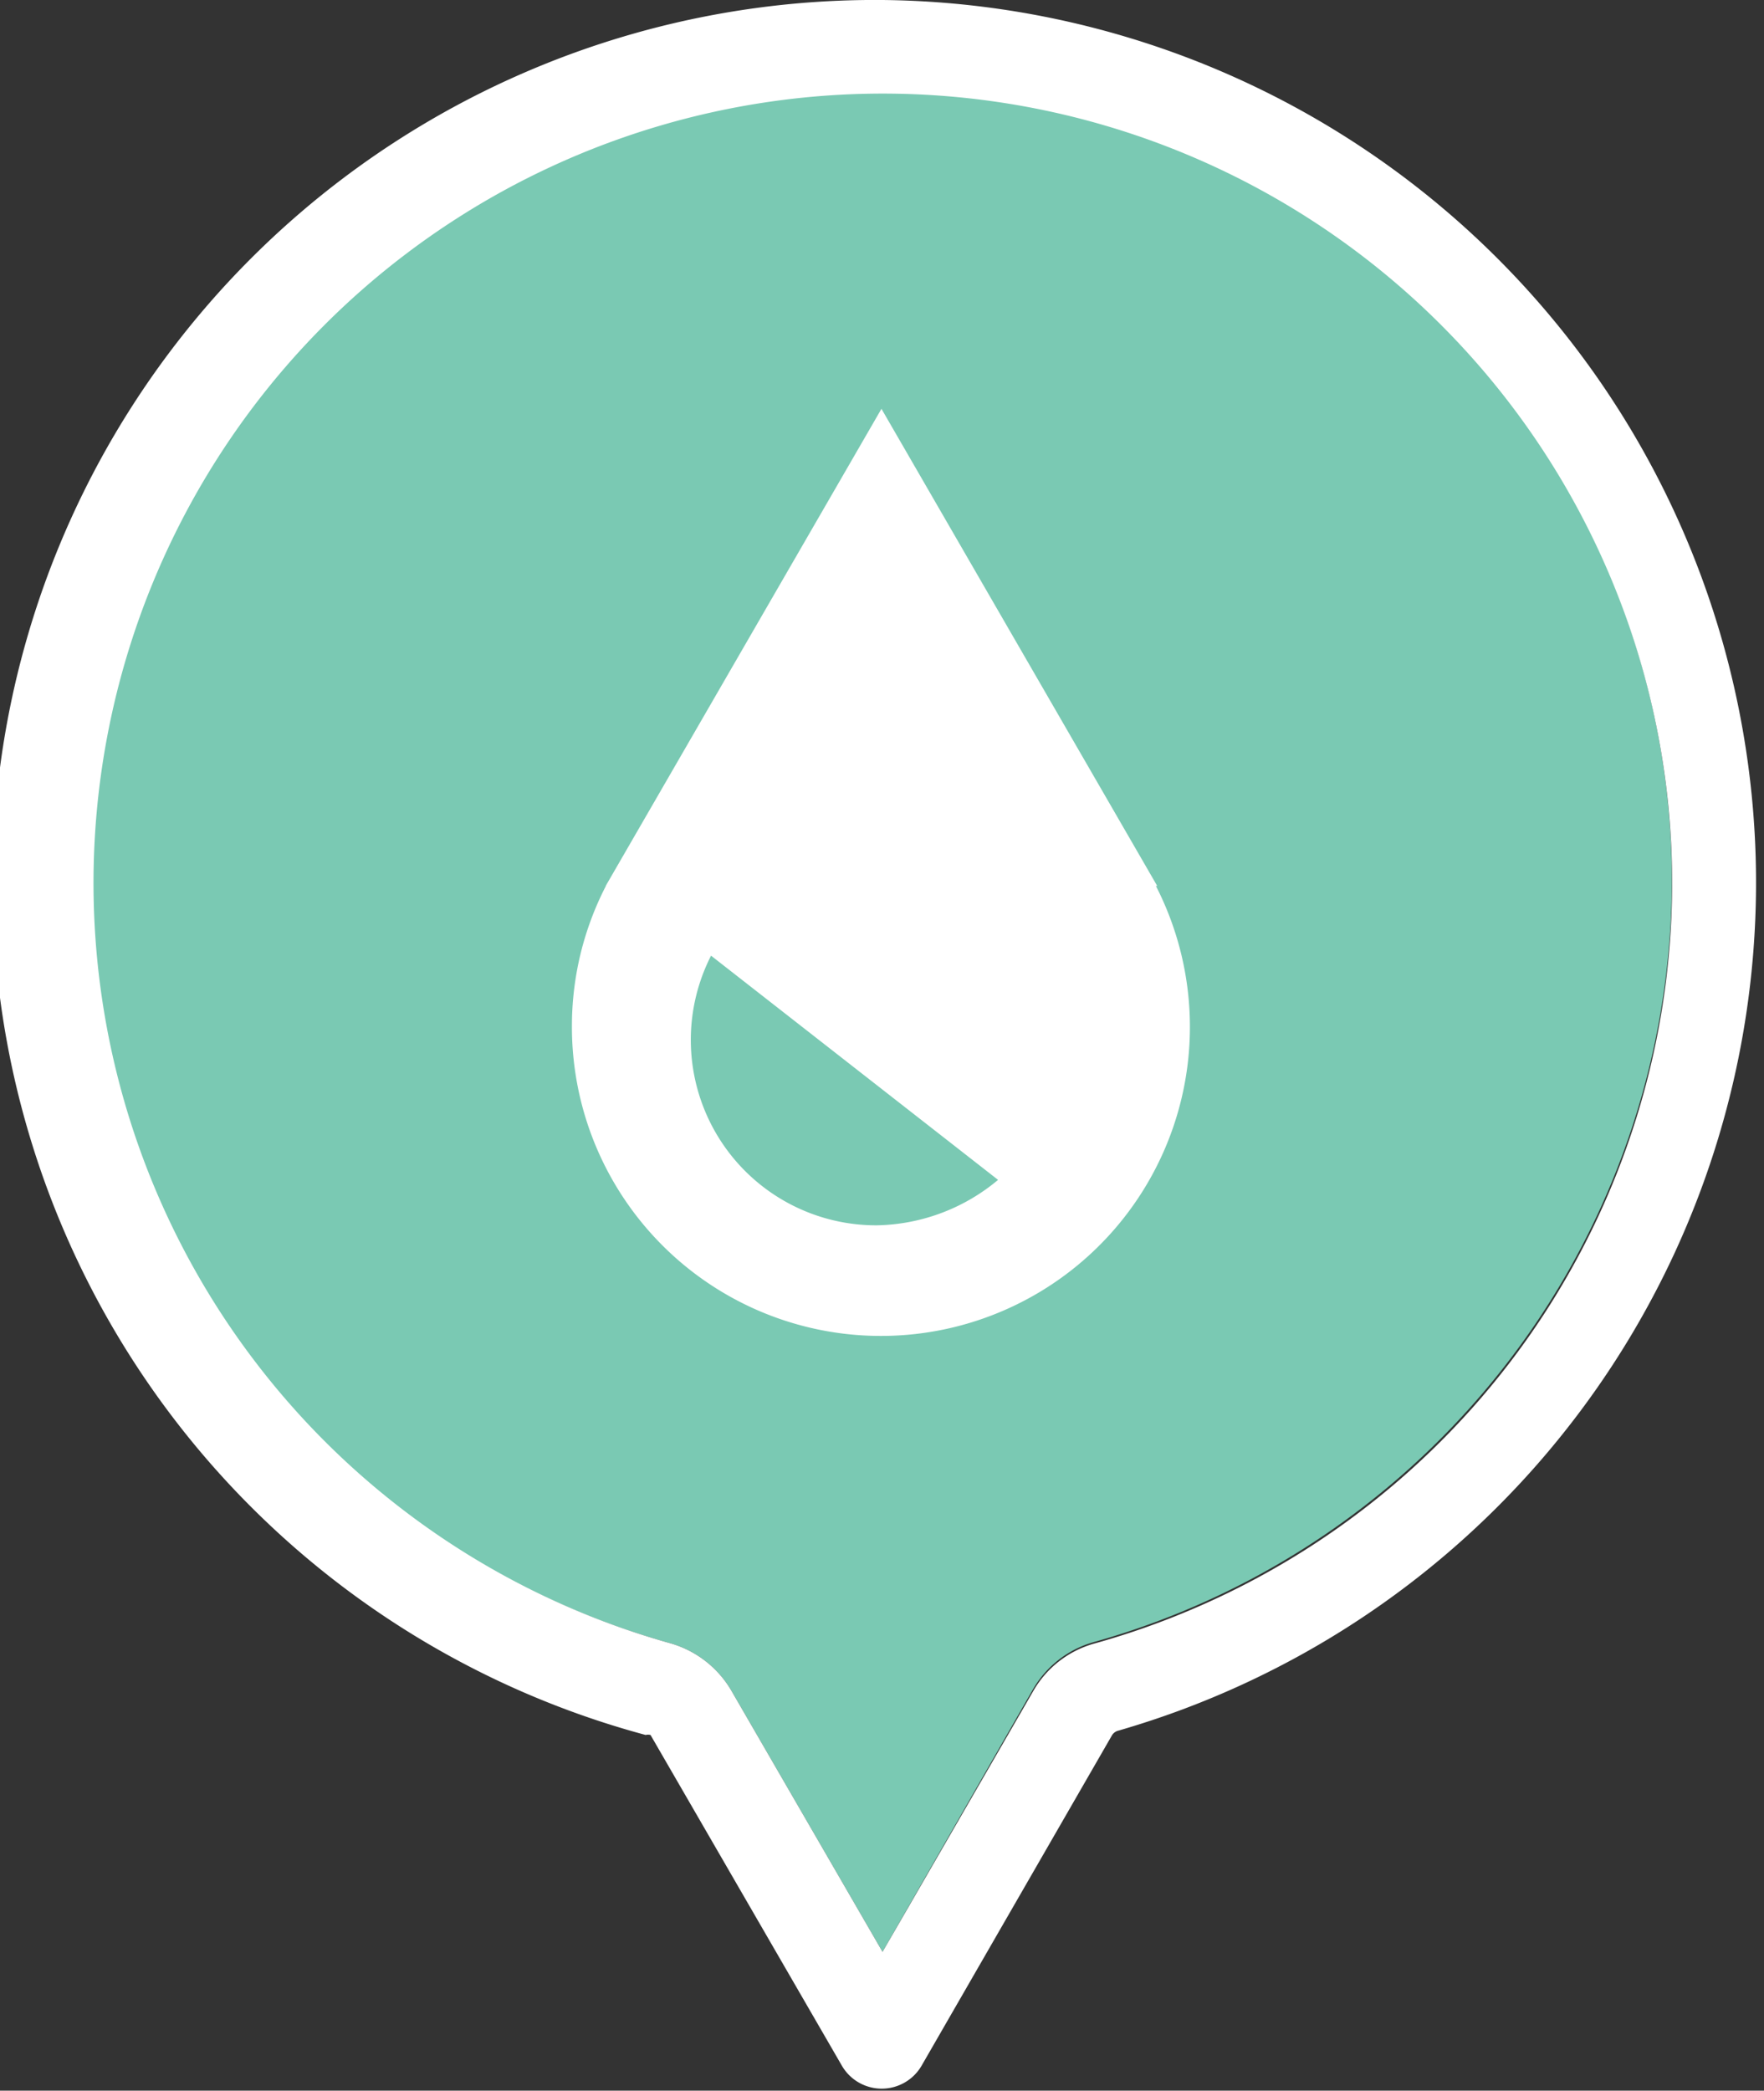 <svg id="Layer_1" data-name="Layer 1" xmlns="http://www.w3.org/2000/svg" viewBox="0 0 32.54 38.56"><rect x="0" y="0" width="32.54" height="38.56" fill="#333333" stroke="none"/><title>Artboard 2</title><path d="M30.84,16.28a14.61,14.61,0,0,1-10.64,14,1.88,1.88,0,0,0-1.14.87L16.28,36l-2.79-4.82a1.91,1.91,0,0,0-1.12-.87,14.58,14.58,0,1,1,18.47-14Z" style="fill:#7ac9b3"/><path d="M16.28,0a16.28,16.28,0,0,0-4.37,32A.18.18,0,0,1,12,32l3.53,6.1a.85.85,0,0,0,1.47,0l3.51-6.09a.19.19,0,0,1,.12-.09A16.28,16.28,0,0,0,16.28,0Zm2.78,31.19L16.28,36l-2.79-4.82a1.91,1.91,0,0,0-1.12-.87,14.56,14.56,0,1,1,7.83,0A1.88,1.88,0,0,0,19.06,31.19Z" style="fill:#fff"/><path d="M21.26,16.29l-5-8.65-5,8.65a5.58,5.58,0,0,0-.66,2.64,5.65,5.65,0,1,0,10.64-2.64Zm-5.09,6.36a3.47,3.47,0,0,1-3.07-5.1l5.39,4.21A3.63,3.63,0,0,1,16.17,22.65Z" style="fill:#fff;stroke:#fff;stroke-linecap:round;stroke-miterlimit:10;stroke-width:0.1px"/></svg>